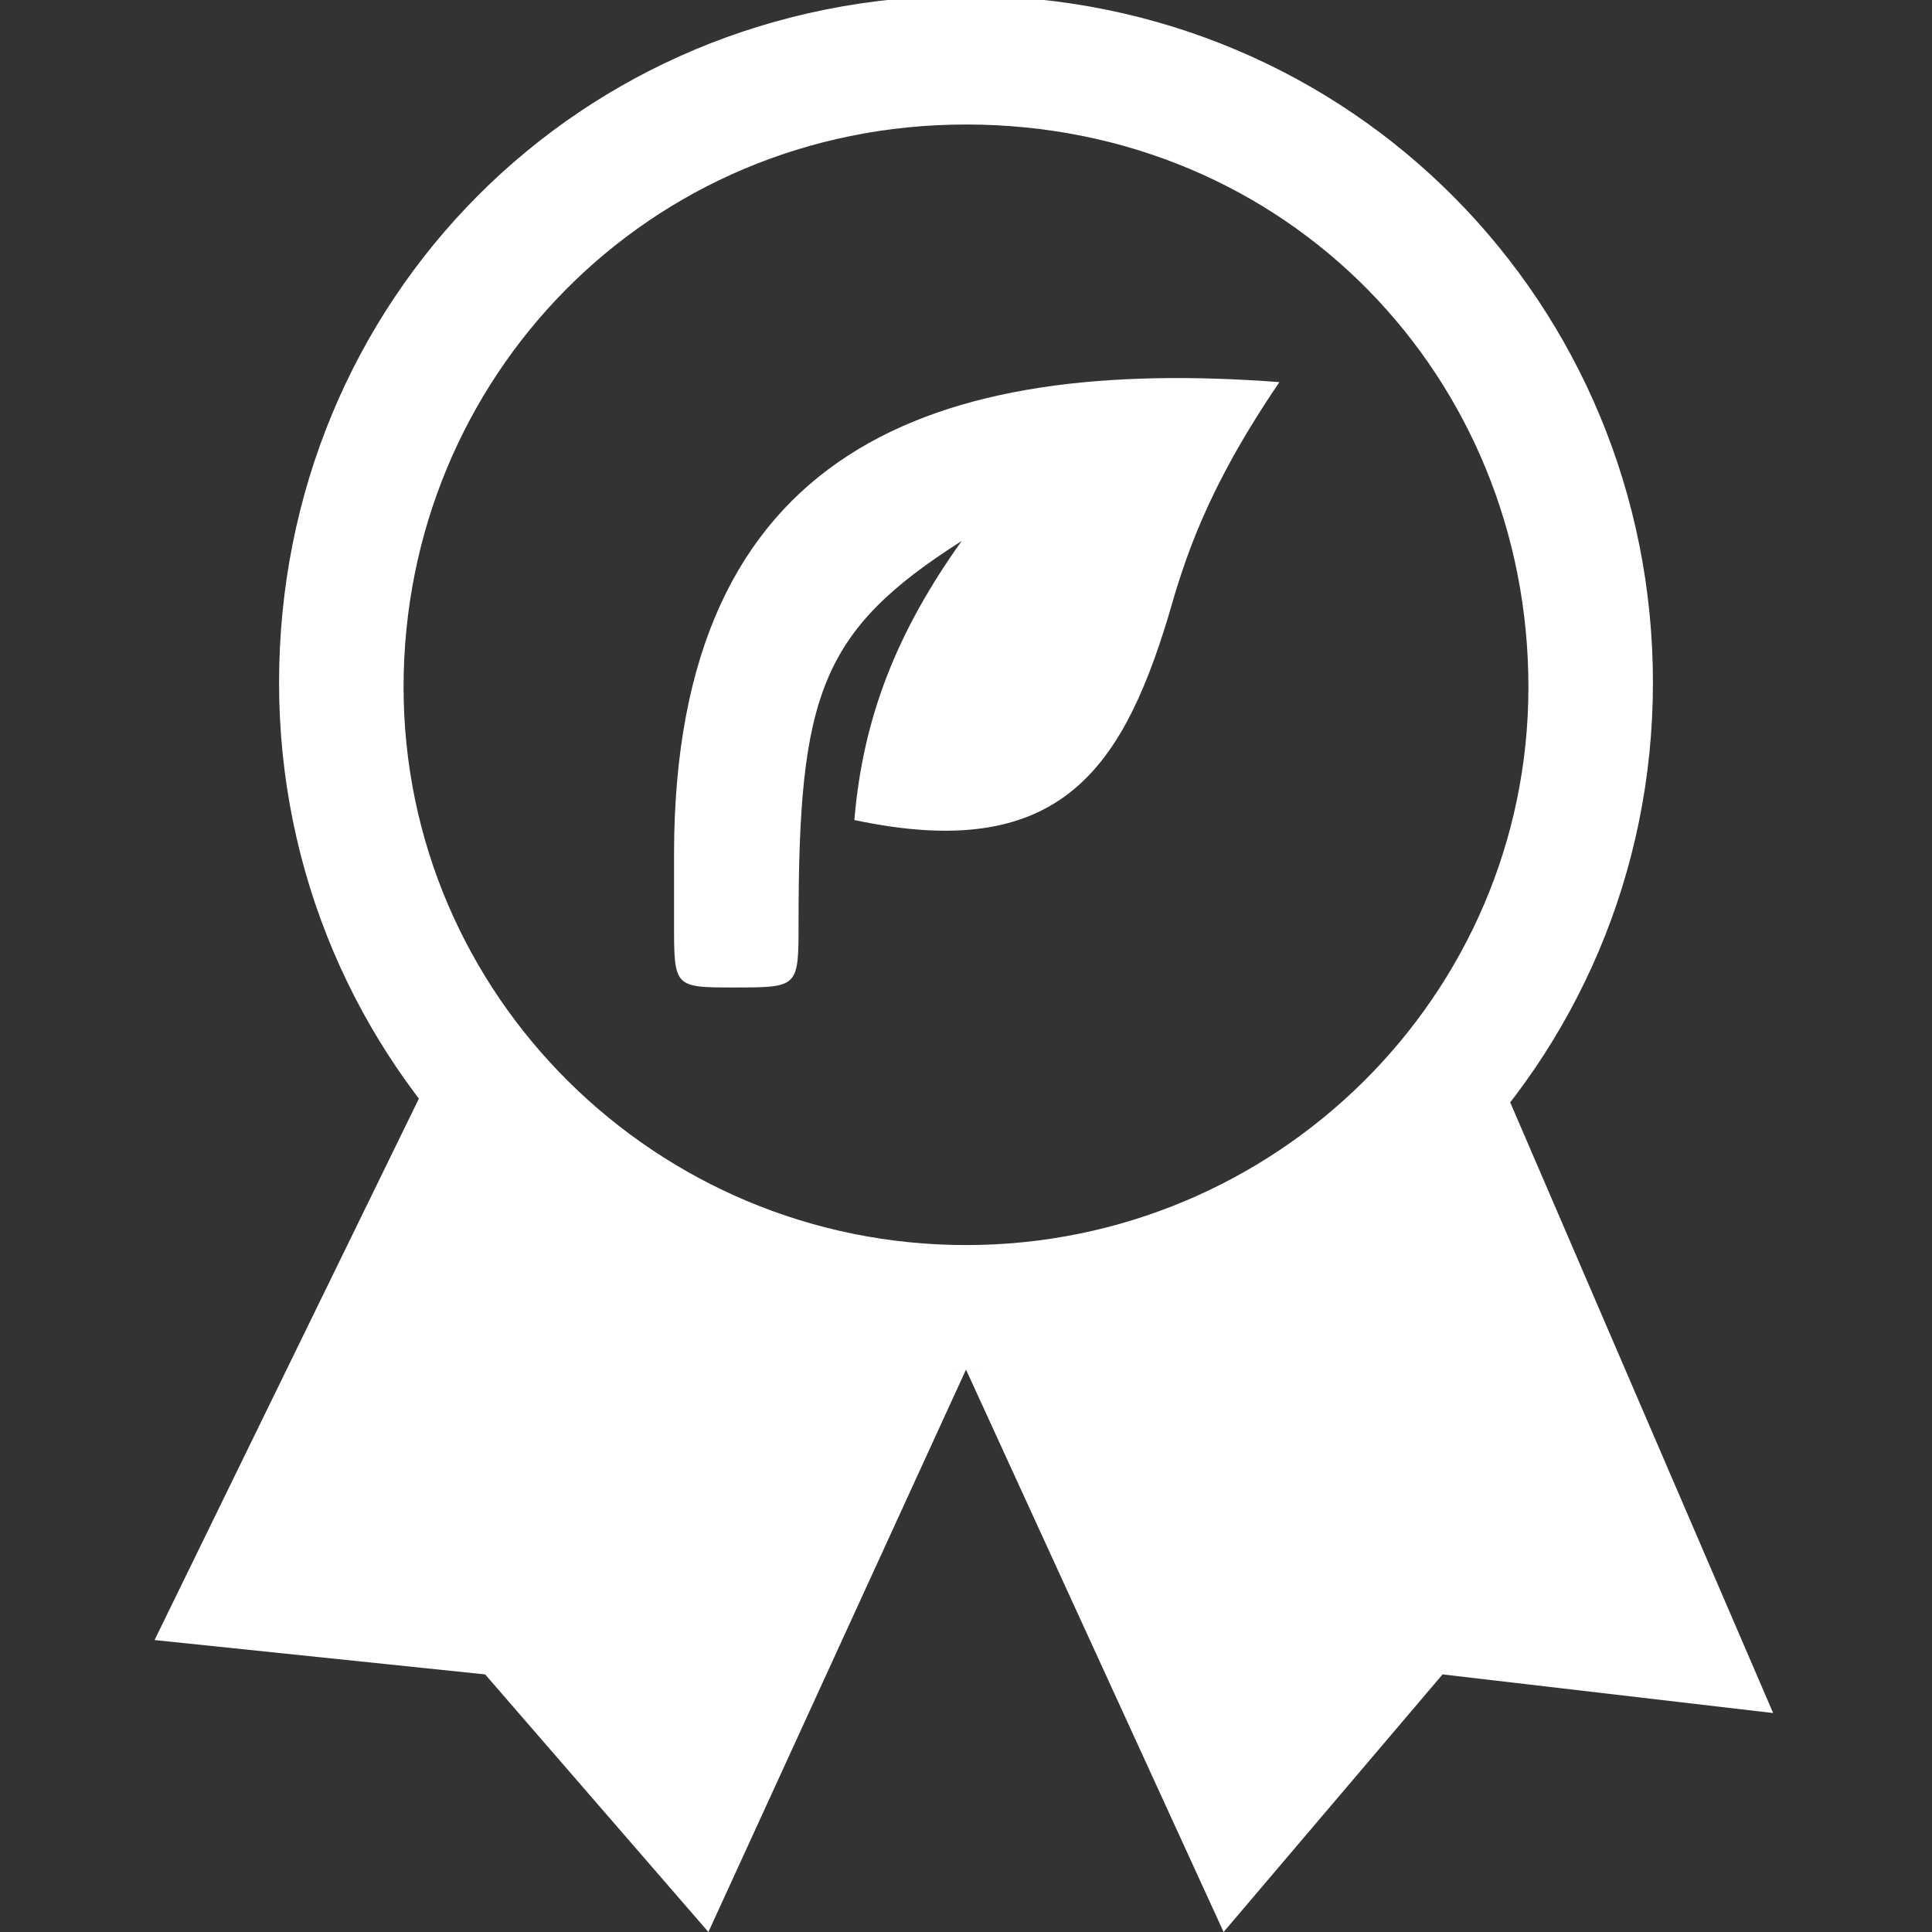 <?xml version="1.0" encoding="utf-8"?>
<!-- Generator: Adobe Illustrator 22.1.0, SVG Export Plug-In . SVG Version: 6.00 Build 0)  -->
<svg version="1.1" id="Calque_1" xmlns="http://www.w3.org/2000/svg" xmlns:xlink="http://www.w3.org/1999/xlink" x="0px" y="0px"
	 width="45px" height="45px" viewBox="0 0 45 45" style="enable-background:new 0 0 45 45;" xml:space="preserve">
<rect x="0" y="0" width="45" height="45" fill="#333333" stroke="none"/>
<style type="text/css">
	.st0{fill:#FFFFFF;}
</style>
<path class="st0" d="M17.1,23c1.5,0,1.5,0,1.5-1.5c0-5.3,0.5-6.8,3.8-8.9c-1.5,2.1-2.3,4.1-2.5,6.5c4.7,1,6.2-1.1,7.3-4.7
	c0.4-1.4,0.9-3,2.6-5.5c-8-0.6-14.1,1.5-14.1,11v1.6C15.7,23,15.7,23,17.1,23z M16.5,45l6-13.1c-5,0-9.6-2.6-12.7-6.4L3.6,38.2
	l7.7,0.8L16.5,45z M28.5,45l5.1-6l7.7,0.9l-6.2-14.4c-3.1,3.7-7.7,6.4-12.6,6.4L28.5,45z M22.5,31.9c8.8,0,16-7.1,16-16
	c0-8.8-7-16-16-16s-16,7.1-16,16C6.5,24.8,13.7,31.9,22.5,31.9z M22.5,29C15.3,29,9.4,23.2,9.4,16c0-7.2,5.7-13.1,13.1-13.1
	C30,2.9,35.6,8.8,35.6,16C35.6,23.2,29.7,29,22.5,29z"/>
</svg>
